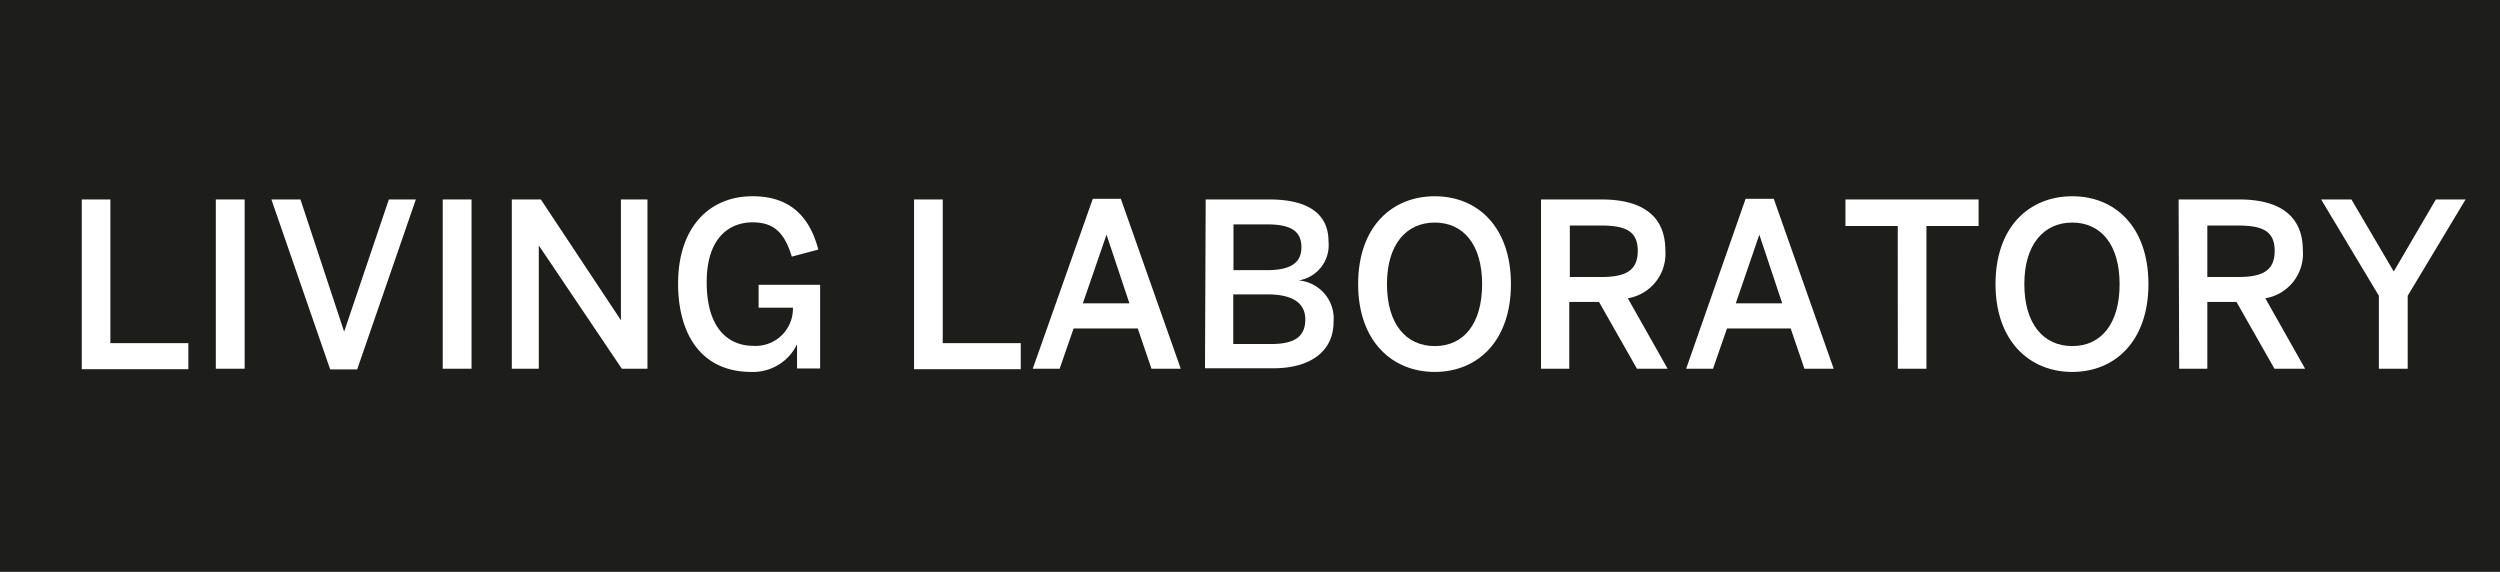 <svg id="Camada_1" data-name="Camada 1" xmlns="http://www.w3.org/2000/svg" viewBox="0 0 218.59 50"><defs><style>.cls-1{fill:#1d1d1b;}.cls-2{fill:#fff;}</style></defs><rect class="cls-1" y="-0.48" width="220.62" height="50.57"/><path class="cls-2" d="M7.15,17.44h2.5V30h6.82v2.28H7.15Z"/><path class="cls-2" d="M18.87,17.44h2.52v14.8H18.87Z"/><path class="cls-2" d="M23.73,17.44h2.54L30.09,29h0L34,17.44h2.36L31.23,32.3H28.87Z"/><path class="cls-2" d="M38.71,17.44h2.52v14.8H38.71Z"/><path class="cls-2" d="M44.75,17.44h2.54l7,10.56h0V17.44h2.32v14.8H54.37L47.11,21.46h0V32.24H44.75Z"/><path class="cls-2" d="M59.29,24.78c0-4.74,2.58-7.62,6.52-7.62,2.8,0,4.86,1.3,5.74,4.66l-2.32.62c-.66-2.22-1.68-3-3.44-3s-4,1.08-4,5.24,2,5.56,4.08,5.56a3.26,3.26,0,0,0,3.46-3.34h-3v-2h5.38v7.32H69.69V30.1h0a4.27,4.27,0,0,1-4,2.42C61.37,32.52,59.29,29.3,59.29,24.78Z"/><path class="cls-2" d="M79.92,17.44h2.51V30h6.82v2.28H79.92Z"/><path class="cls-2" d="M95.55,17.38H98l5.24,14.86h-2.56l-1.2-3.52H93.87l-1.22,3.52H90.3Zm3.2,9.14-2-6h0l-2.07,6Z"/><path class="cls-2" d="M105.42,17.44H111c3,0,5.16,1,5.16,3.68a3.12,3.12,0,0,1-2.62,3.4v0a3.34,3.34,0,0,1,3.06,3.62c0,2.72-2.22,4.06-5.24,4.06h-6Zm5.37,6.18c2,0,3-.6,3-2s-.9-2-3-2h-2.94v4Zm.34,6.46c2.12,0,3-.68,3-2.16s-1.2-2.18-3.3-2.18h-3v4.34Z"/><path class="cls-2" d="M118.75,24.84c0-5,2.94-7.68,6.7-7.68s6.66,2.7,6.66,7.68-2.92,7.68-6.66,7.68S118.75,29.82,118.75,24.84Zm10.84,0c0-3.48-1.66-5.38-4.14-5.38s-4.18,1.9-4.18,5.38,1.66,5.42,4.18,5.42S129.59,28.32,129.59,24.84Z"/><path class="cls-2" d="M134.74,17.44h5.31c3.52,0,5.56,1.42,5.56,4.44a3.94,3.94,0,0,1-3.28,4.2l3.48,6.16h-2.68l-3.32-5.84h-2.6v5.84h-2.47ZM140,24.22c2.08,0,3.2-.52,3.2-2.28s-1.1-2.22-3.22-2.22h-2.72v4.5Z"/><path class="cls-2" d="M152.63,17.38h2.46l5.24,14.86h-2.56l-1.2-3.52H151l-1.22,3.52h-2.35Zm3.2,9.14-2-6h0l-2.06,6Z"/><path class="cls-2" d="M165.93,19.76h-4.57V17.44H173v2.32h-4.56V32.24h-2.5Z"/><path class="cls-2" d="M174.48,24.84c0-5,2.94-7.68,6.71-7.68s6.66,2.7,6.66,7.68-2.92,7.68-6.66,7.68S174.48,29.82,174.48,24.84Zm10.85,0c0-3.48-1.66-5.38-4.14-5.38S177,21.36,177,24.84s1.67,5.42,4.19,5.42S185.33,28.32,185.33,24.84Z"/><path class="cls-2" d="M190.49,17.44h5.3c3.52,0,5.56,1.42,5.56,4.44a3.94,3.94,0,0,1-3.28,4.2l3.48,6.16h-2.68l-3.32-5.84H193v5.84h-2.46Zm5.2,6.78c2.08,0,3.2-.52,3.2-2.28s-1.1-2.22-3.22-2.22H193v4.5Z"/><path class="cls-2" d="M208,25.86l-5.05-8.42h2.65l3.7,6.3,3.68-6.3h2.6l-5.06,8.42v6.38H208Z"/></svg>